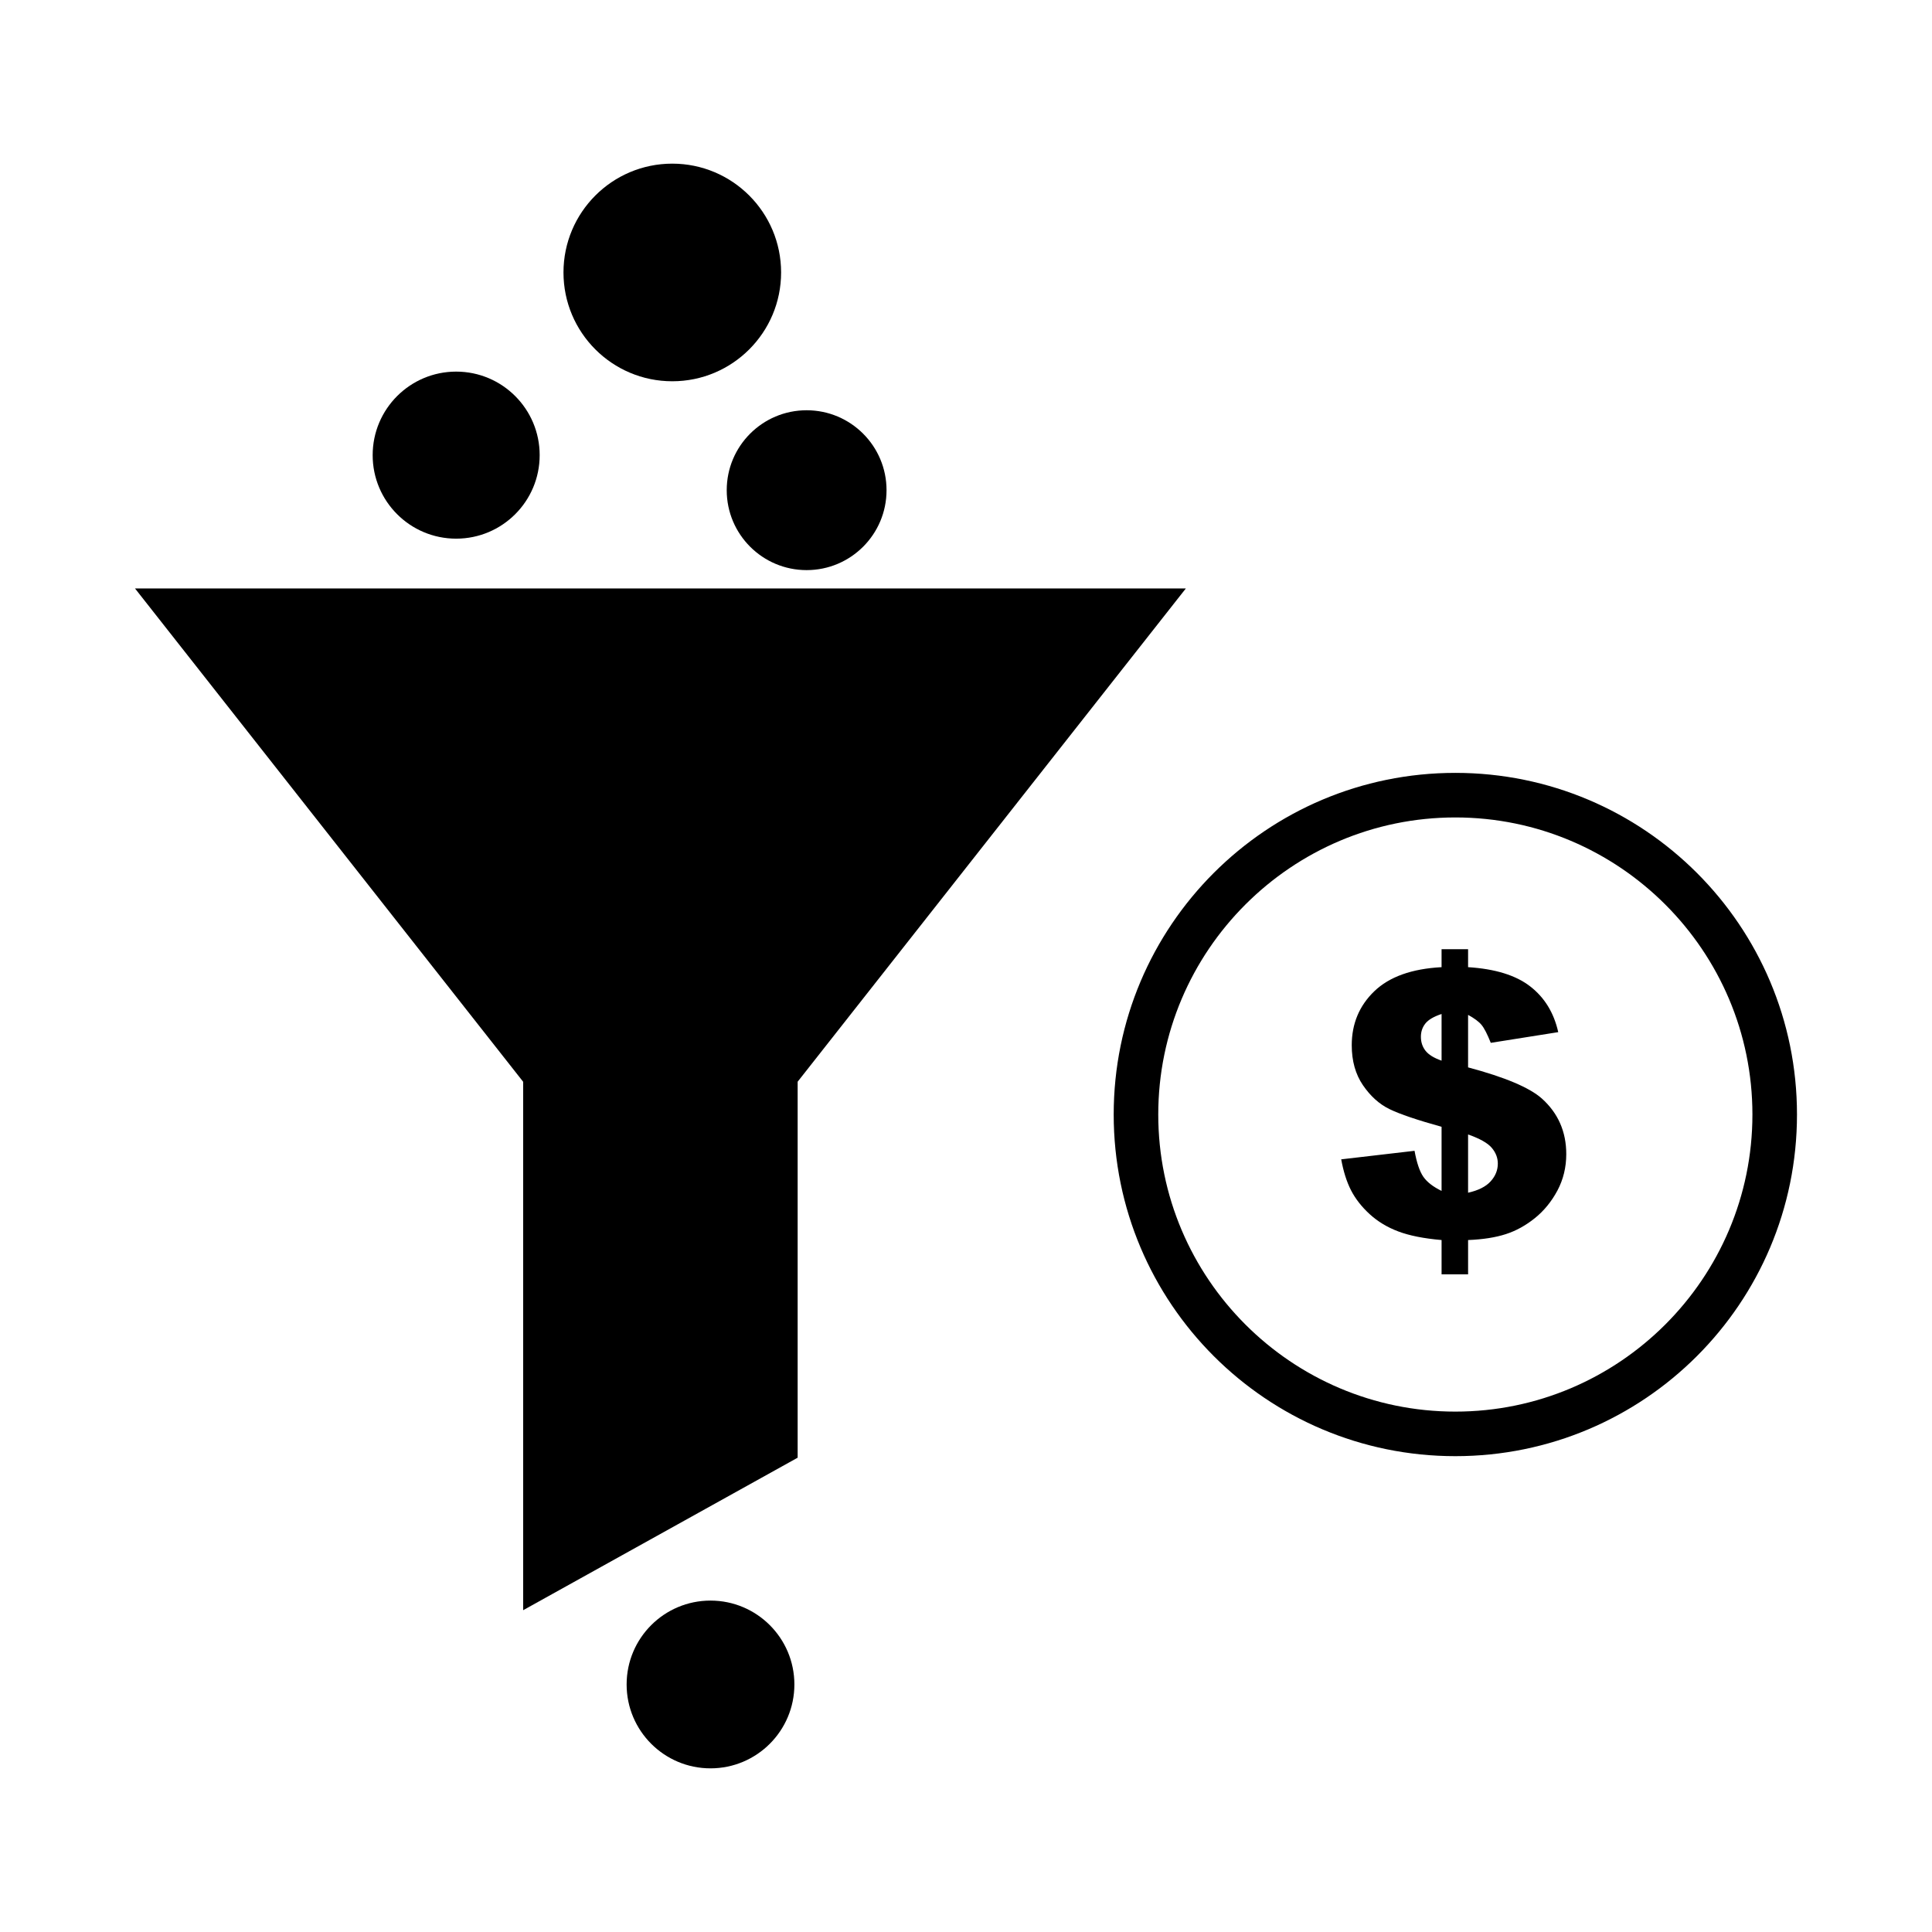 <?xml version="1.0" encoding="UTF-8"?>
<!-- Uploaded to: SVG Repo, www.svgrepo.com, Generator: SVG Repo Mixer Tools -->
<svg fill="#000000" width="800px" height="800px" version="1.1" viewBox="144 144 512 512" xmlns="http://www.w3.org/2000/svg">
 <g>
  <path d="m529.68 348.82c-49.996 0-90.539 40.531-90.539 90.539s40.539 90.539 90.539 90.539c50.008 0 90.539-40.531 90.539-90.539s-40.531-90.539-90.539-90.539zm0 169.27c-43.406 0-78.73-35.316-78.73-78.73s35.324-78.73 78.73-78.73c43.414 0 78.73 35.316 78.73 78.73s-35.316 78.73-78.73 78.73z"/>
  <path d="m552.58 435.1c-3.277-2.894-9.781-5.637-19.523-8.234v-13.914c1.664 0.906 2.856 1.789 3.582 2.676 0.719 0.875 1.523 2.461 2.43 4.734l17.879-2.836c-1.152-5.137-3.621-9.172-7.43-12.121-3.797-2.953-9.289-4.644-16.461-5.098v-4.762h-7.027v4.762c-7.883 0.422-13.824 2.539-17.82 6.375-3.984 3.836-5.984 8.609-5.984 14.316 0 4.172 0.992 7.703 2.981 10.609 1.988 2.902 4.34 5.019 7.047 6.328 2.707 1.32 7.301 2.875 13.777 4.676v16.992c-2.242-1.094-3.856-2.344-4.832-3.75-0.984-1.418-1.75-3.711-2.332-6.879l-19.434 2.262c0.582 3.199 1.445 5.934 2.598 8.195 1.16 2.254 2.805 4.367 4.93 6.316 2.137 1.957 4.664 3.492 7.598 4.594 2.941 1.113 6.762 1.871 11.473 2.281v9.094h7.027v-9.094c3.938-0.156 7.273-0.68 9.996-1.566 2.727-0.875 5.293-2.301 7.715-4.25 2.422-1.957 4.41-4.398 5.973-7.32 1.543-2.922 2.332-6.129 2.332-9.625 0.004-5.953-2.164-10.883-6.492-14.762zm-26.547-10.016c-2.027-0.707-3.445-1.586-4.262-2.629-0.816-1.055-1.219-2.281-1.219-3.699 0-1.359 0.402-2.527 1.199-3.531 0.797-0.992 2.234-1.832 4.281-2.508zm13.008 31.98c-1.27 1.406-3.266 2.41-5.984 3.019v-15.438c3.109 1.094 5.207 2.273 6.277 3.543 1.074 1.27 1.605 2.668 1.605 4.172 0 1.738-0.629 3.305-1.898 4.703z"/>
  <path d="m179.78 299.95 102.86 130.73v140.04l72.746-40.414v-99.641l102.87-130.71z"/>
  <path d="m336.59 273.91c0 11.691 9.477 21.176 21.176 21.176s21.176-9.484 21.176-21.176c0-11.699-9.477-21.188-21.176-21.188s-21.176 9.484-21.176 21.188z"/>
  <path d="m354.52 590.4c0 12.277-9.953 22.23-22.23 22.23-12.277 0-22.227-9.953-22.227-22.23s9.949-22.227 22.227-22.227c12.277 0 22.23 9.949 22.23 22.227"/>
  <path d="m322.16 245.04c15.93 0 28.84-12.91 28.84-28.832 0-15.93-12.91-28.84-28.84-28.84-15.922 0-28.832 12.91-28.832 28.84 0 15.922 12.91 28.832 28.832 28.832z"/>
  <path d="m264.89 286.75c12.223 0 22.129-9.91 22.129-22.129 0-12.23-9.91-22.141-22.129-22.141-12.223 0-22.129 9.91-22.129 22.141-0.004 12.219 9.906 22.129 22.129 22.129z"/>
 </g>
</svg>